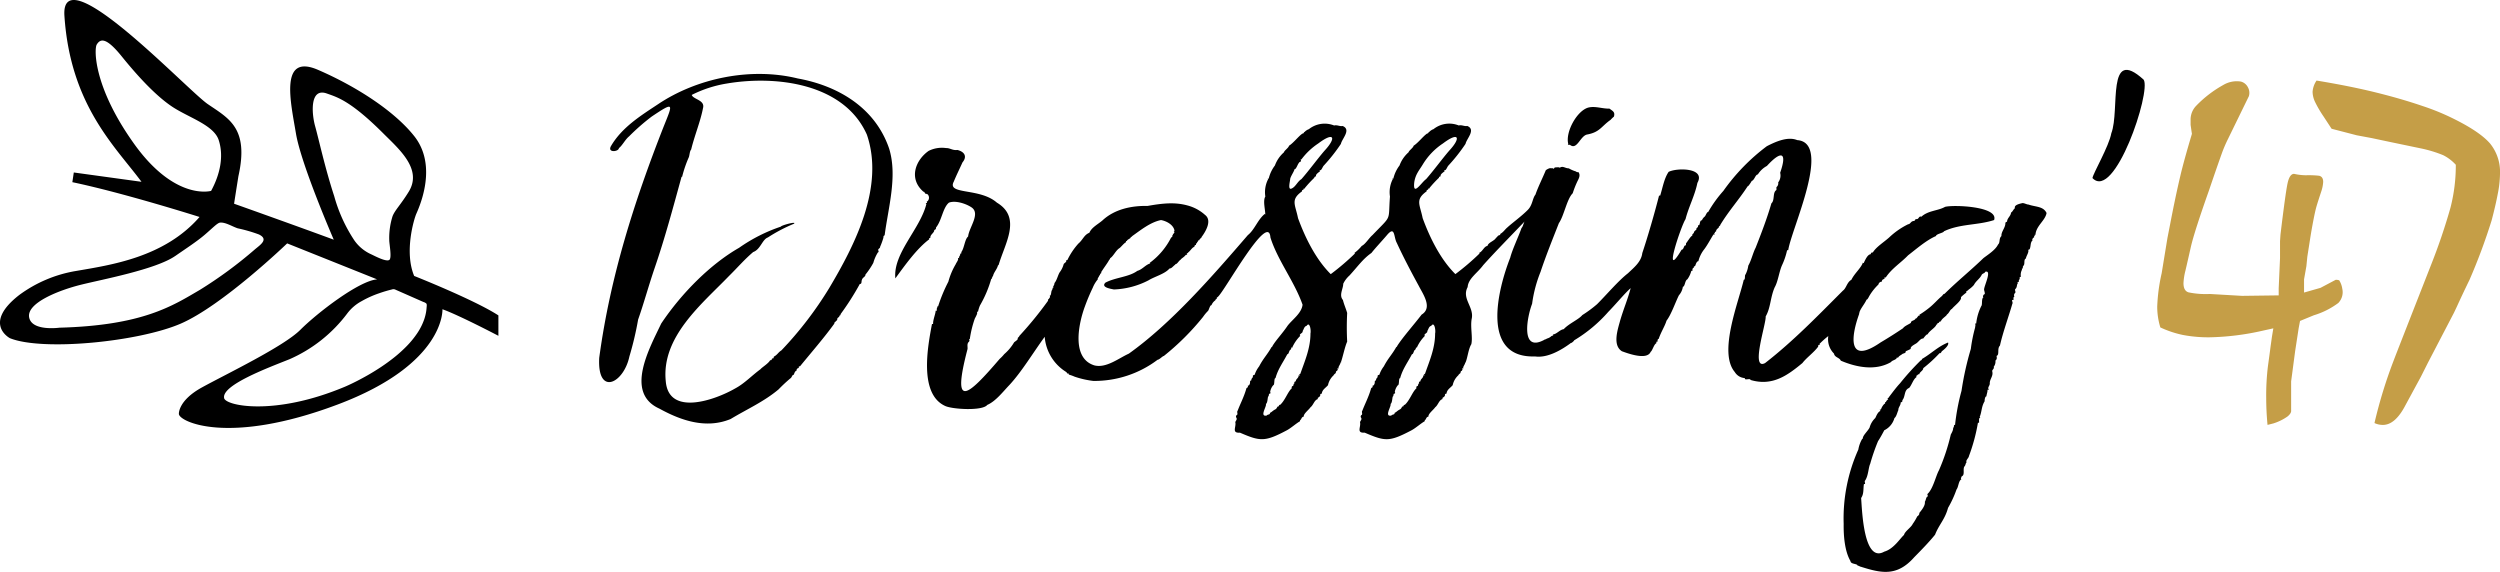 <?xml version="1.0" encoding="UTF-8"?> <svg xmlns="http://www.w3.org/2000/svg" width="515.768" height="117.996" viewBox="0 0 515.768 117.996"><g id="logo-dressing-47" transform="translate(-147.578 -306.058)"><path id="Tracé_1" data-name="Tracé 1" d="M176.769,343.565c-5.364-7.241-14.682-15.764-15.9-34.244-.836-12.627,25.255,15.255,29.571,18.212s8.552,4.907,6.324,14.874c0,0-.509,3.183-.892,5.679,0,0,12.8,4.551,20.567,7.422,0,0-6.724-15.458-7.8-21.894s-3.487-16.628,4.56-13.142,15.823,8.582,19.847,13.678,2.283,11.844.426,16c-.466,1.042-2.532,7.838-.45,12.835,0,0,12.428,4.923,17.379,8.142v4.209s-8.078-4.24-11.544-5.479c0,0,.653,11.268-21.59,19.642-22.715,8.551-32.805,3.5-32.784,1.941,0,0-.188-2.736,4.763-5.459s16.836-8.418,20.3-11.885,12.132-10.151,15.846-10.4l-18.57-7.427s-13.369,12.874-22.035,16.588-28.4,5.693-35.157,2.971c0,0-5.695-2.971,1.887-8.887a27.285,27.285,0,0,1,11.731-4.978c7.18-1.238,18.218-2.782,25.5-11.142,0,0-15.6-4.952-26.244-7.179l.3-2Zm-1.515-7.821c8.479,11.839,15.878,9.695,15.878,9.695,1.769-3.249,2.693-7.056,1.561-10.495-1.02-3.1-6.239-4.64-9.6-6.879s-7.078-6.258-10.438-10.418-4.446-3.481-5.12-2.4C167,316.105,166.775,323.9,175.254,335.743Zm8.5,23.11c-4.028,2.8-15.065,4.845-19.521,5.959s-11.142,3.714-10.646,6.685,6.252,2.166,6.252,2.166c17.269-.464,23.4-4.549,28.967-7.8a87.761,87.761,0,0,0,11.4-8.393c1.2-.99,2.8-2.052.8-3.039a31.2,31.2,0,0,0-4.371-1.266c-1.1-.354-2.506-1.275-3.628-1.185-.571.046-1.53,1.093-3.19,2.509C188.185,355.888,185.839,357.408,183.759,358.853Zm10.066,29.356c.374,1.578,10.4,3.714,24.882-2.352l.032-.013c.269-.114.536-.235.8-.357.567-.261,1.129-.536,1.686-.82q1.168-.6,2.307-1.25,1.357-.78,2.663-1.646c.947-.63,1.869-1.3,2.755-2.01a27.74,27.74,0,0,0,2.583-2.342,18.7,18.7,0,0,0,2.146-2.64,12.35,12.35,0,0,0,1.446-2.907,9.615,9.615,0,0,0,.378-1.542c.041-.263.071-.527.088-.792.015-.224.1-.674-.052-.858a1.573,1.573,0,0,0-.607-.325l-.732-.322-3.125-1.377-1.365-.6-.485-.213c-.059-.026-.117-.055-.177-.079a1.025,1.025,0,0,0-.636.019c-.89.216-1.769.48-2.633.785a20.845,20.845,0,0,0-3.611,1.63,9.088,9.088,0,0,0-2.967,2.559,29.842,29.842,0,0,1-11.885,9.409C202.986,381.9,193.189,385.528,193.825,388.209ZM212.6,332.124c.736,2.619,2.033,8.628,3.934,14.424a31.754,31.754,0,0,0,4.15,9.107,8.471,8.471,0,0,0,3.5,2.881c.66.3,3.137,1.653,3.74,1.118.52-.461-.051-3.337-.04-4.06a14.909,14.909,0,0,1,.67-4.894c.461-1.254,1.717-2.425,3.36-5.111,2.835-4.632-1.984-8.734-5.238-11.988-6.793-6.793-9.566-7.5-11.672-8.253C211.457,324.082,211.864,329.5,212.6,332.124Z" transform="translate(0 0)"></path><g id="Groupe_2" data-name="Groupe 2" transform="translate(271.174 321.317)"><path id="Tracé_2" data-name="Tracé 2" d="M363.723,358.7a33.012,33.012,0,0,0-5.353,2.814c-1.166.422-1.511,2.473-3.026,3.008-1.839,1.566-3.232,3.214-5,4.949-5.551,5.754-14,12.54-13.034,21.738.624,7.231,10.144,3.862,14.314,1.456,1.929-1.026,3.4-2.634,5.237-3.98.266-.359,1.641-1.176,1.978-1.843.5.054.2-.382.582-.388.322-.025-.047-.289.349-.437.652-.424.769-.82,1.4-1.213a75.22,75.22,0,0,0,9.892-12.907c5.19-8.738,11.433-20.758,7.739-31.587-4.692-10.578-18.712-12.313-29.036-10.53a24.807,24.807,0,0,0-7.1,2.329c.306.938,2.785,1.048,2.327,2.717-.53,2.777-1.766,5.712-2.443,8.54-.308.361-.309,1.06-.466,1.552a24.738,24.738,0,0,0-1.4,4.076h-.117c-1.717,6.234-3.41,12.6-5.586,18.924-1.217,3.572-2.284,7.467-3.375,10.529a66.626,66.626,0,0,1-1.8,7.618c-1.187,5.594-6.652,8.257-6.226.291,2.257-16.726,7.232-32.278,13.266-47.647,1.954-4.873,2.322-5.322-2.443-2.135a44.329,44.329,0,0,0-4.655,4.076c-.829.679-1.4,1.9-2.1,2.426-.071.783-2.473,1.016-1.63-.437,2.244-3.819,6.023-6.186,9.659-8.589,8.049-5.407,19.183-7.713,28.86-5.337,8.112,1.472,15.912,5.863,18.852,14.46,1.766,5.7-.195,12.207-.931,17.953-.084-.148-.309.238-.232.388a15.4,15.4,0,0,1-.7,1.941c.046.319-.546.4-.35.776.077.195.039.325-.116.388a8.273,8.273,0,0,0-.931,2.135,15.588,15.588,0,0,1-1.629,2.426c.039.431-.572.574-.7,1.019-.2.395.037.9-.466.922a55.2,55.2,0,0,1-3.957,6.211c0,.194-.078.291-.232.291.021.241-.205.355-.349.485-.189.112-.009.615-.349.582-.009.223-.445.315-.349.582-2.014,2.807-4.8,6.012-7.1,8.831h-.233v.292c-.079,0-.116.032-.116.1-.131-.048-.369.218-.233.194-.169-.015-.1.2-.116.291-.37.135-.455.525-.582.874-.334-.078-.407.6-.7.728a32.273,32.273,0,0,0-2.443,2.281c-3.053,2.557-6.487,4.056-9.892,6.113-5.04,2.073-10.167.343-14.663-2.135-7.275-3.25-2.045-12.5.349-17.565,4.248-6.35,10.242-12.3,16.059-15.624a33.661,33.661,0,0,1,8.612-4.367C361.132,359,364.518,358.1,363.723,358.7Z" transform="translate(-323.551 -327.784)"></path><g id="Groupe_1" data-name="Groupe 1" transform="translate(61.083 6.819)"><path id="Tracé_3" data-name="Tracé 3" d="M608.184,345.095c-.236.237.24.2.349.195,1.484,1.213,2.128-1.921,3.608-2.135,2.587-.5,2.845-1.657,4.771-3.008a7.255,7.255,0,0,1,.7-.679c.268-.959-.23-1.127-.931-1.65-1.453.062-2.942-.593-4.422-.194C609.926,338.348,607.573,342.677,608.184,345.095Z" transform="translate(-469.324 -337.493)"></path><path id="Tracé_4" data-name="Tracé 4" d="M629.93,380.372c.015.006.024.008.037.013C629.962,380.376,629.95,380.372,629.93,380.372Z" transform="translate(-475.826 -350.255)"></path><path id="Tracé_5" data-name="Tracé 5" d="M648.06,360.81c-.655-1.419-2.293-1.231-3.724-1.747-.344.013-.946-.356-1.28-.291-.527.122-1.777.379-1.513,1.068-.214.009-.533.808-.815.873-.036.742-.77,1.1-.815,1.844-.04.143-.4.04-.349.485-.1.95-.871,1.635-.814,2.523-.574.516-.213,1.335-.7,1.747-.548,1.165-2.251,2.2-3.026,2.815-2.48,2.413-5.514,4.867-8.029,7.375-.226-.063-.413.374-.583.485-.79.652-1.608,1.617-2.5,2.329a20.26,20.26,0,0,1-2.036,1.455c-.2.155.194.039,0,.195-.327-.143-.591.747-.815.582-.221.542-.971.374-.989.922-.419.32-1.285.622-1.629,1.116-1.414.956-3.045,1.995-4.6,2.911-7.033,4.864-6.062-1.454-4.422-5.919-.187.177.187-.369,0-.195.275-.91,1.1-1.768,1.512-2.717.169.082.475-.593.582-.776a10.78,10.78,0,0,1,1.862-2.33.7.7,0,0,1,.7-.582c0-.2.1-.476.349-.485,0-.064.078-.1.233-.1a.265.265,0,0,0-.116-.194.544.544,0,0,1,.349-.1c1.224-1.853,3.137-3.026,4.6-4.561,1.638-1.251,3.745-3.113,5.761-3.979,0-.43,1.611-.66,1.629-.97,3.307-1.587,7.022-1.224,10.357-2.328.979-2.845-8.425-3.182-10.124-2.718-1.433.822-3.489.742-4.887,2.038-.539-.228-.5.545-.99.485-.437,0-.133.3-.582.388-.643.061-.641.637-1.164.679a15.776,15.776,0,0,0-3.9,2.717c-1.131,1.017-2.671,1.937-3.374,3.105-.48-.075-.329.4-.582.388-.539.141-1,1.155-1.28,1.747-.108.175-.407-.2-.233.1-.574,1.224-1.7,2.106-2.328,3.4-.914.48-1.056,1.759-1.743,2.231-5.289,5.3-10.332,10.5-16.059,14.945-3.09,1.639.294-8.314.116-9.608,1.066-1.866.927-3.864,1.863-6.016.707-1.241.91-3.219,1.513-4.562a14.252,14.252,0,0,0,1.047-3.1h.233c.624-4.357,9.112-22.162,1.861-22.709-1.907-.771-4.284.226-6.283,1.261a41.325,41.325,0,0,0-8.961,9.219,25.429,25.429,0,0,0-3.142,4.367c-.255-.076-.492.733-.7.922a1.84,1.84,0,0,0-.581.777c-.443-.06-.367.721-.583,1.018h-.232c.119.624-.38.328-.349.971-.189.022-.527.421-.466.486-.167.422-.395.252-.349.679-.395.194-.736.878-.931,1.068a2.007,2.007,0,0,1-.349.485c-.064.2.051.5-.233.485-.288.171-.258.848-.7.873-4.094,6.919-.072-5.018.814-6.308.613-2.455,1.938-4.923,2.444-7.472,1.769-3.16-4.225-3.149-5.934-2.281-.931,1.363-1.226,3.245-1.745,4.9h-.233c-.908,3.612-2.4,8.718-3.455,11.852-.209,1.809-1.723,2.986-2.946,4.16-2.04,1.585-4.527,4.546-6.4,6.4a24.973,24.973,0,0,1-3.026,2.233c-.8.955-2.732,1.715-3.84,2.911-.747.082-1.415.956-2.1,1.067-.156.065-.195.1-.117.1.259.129-.42.24-.349.291a2.137,2.137,0,0,1-.93.485c-.106.161-.5.177-.582.291-4.941,2.613-3.435-4.92-2.443-7.472a27.3,27.3,0,0,1,1.745-6.6c1.134-3.411,2.592-7,3.782-10.044,1.033-1.436,1.642-4.973,2.851-6.162a19.16,19.16,0,0,1,1.047-2.62c.2-.4.618-1.153.116-1.748-.36.091-.436-.151-.7-.194a6.341,6.341,0,0,1-1.28-.582c-.688.037-1.253-.6-1.863-.1-.036-.214-.888-.046-1.047-.1.036.135-.157.209-.232.291-.116.021-.289-.241-.349-.1h-.232c-.15-.135-1.04.332-1.047.485-.587,1.442-1.568,3.388-2.1,4.95-.643.78-.574,2.183-1.628,3.2-1.318,1.326-3.078,2.569-4.189,3.59-.5.409-.809.992-1.512,1.358.192.294.111.112-.175.243-.294.064-.372.377-.64.534-.333.646-1.592.926-1.746,1.65-.745.123-.989,1.15-1.746,1.456l.117.1a50.385,50.385,0,0,1-5,4.27c-3.049-3.024-5.25-7.445-6.75-11.547-.574-2.842-1.591-3.8.815-5.531-.034-.416.3-.21.349-.485-.227-.071.452-.111.232-.194a23.515,23.515,0,0,1,1.978-2.135c-.093-.226.44-.3.35-.34-.176-.337.639-.824.7-.922.3-.042-.228-.322.234-.291.216-.123.355-.522.581-.873a35.8,35.8,0,0,0,3.608-4.561c.216-1.07,2.194-2.937.348-3.688-.567.129-1.125-.27-1.745-.1a5.218,5.218,0,0,0-5.237.777c-.246.037-.92.512-.815.582-.169-.166-.188.365-.466.292-.833.556-1.854,1.937-2.793,2.523-.11.466-.938.948-1.047,1.359a6.635,6.635,0,0,0-1.862,2.717,7.193,7.193,0,0,0-1.28,2.717h-.233l.116.1a5.922,5.922,0,0,0-.581,3.591c-.395,5.315.494,3.671-3.607,7.957-.727.612-1.463,1.888-2.21,2.232a8.4,8.4,0,0,1-1.513,1.456l.116.1a50.378,50.378,0,0,1-5,4.27c-3.049-3.024-5.251-7.445-6.75-11.547-.574-2.842-1.591-3.8.815-5.531-.034-.416.3-.21.349-.485-.227-.071.452-.111.233-.194a23.5,23.5,0,0,1,1.978-2.135c-.093-.226.44-.3.349-.34-.176-.337.64-.824.7-.922.3-.042-.228-.322.233-.291.217-.123.356-.522.582-.873a35.7,35.7,0,0,0,3.608-4.561c.216-1.07,2.194-2.937.348-3.688-.568.129-1.125-.27-1.745-.1a5.218,5.218,0,0,0-5.237.777c-.247.037-.92.512-.815.582-.169-.166-.188.365-.466.292-.834.556-1.854,1.937-2.793,2.523-.11.466-.938.948-1.047,1.359a6.644,6.644,0,0,0-1.863,2.717,7.191,7.191,0,0,0-1.28,2.717h-.233l.117.1a5.922,5.922,0,0,0-.581,3.591c-.535.866,0,2.724-.013,3.706a.5.5,0,0,1-.1-.117c-1.457,1.163-2.094,3.263-3.491,4.367-7.4,8.584-15.823,18.233-24.555,24.455-2.082.936-4.645,3.034-7.1,2.426-4.848-1.482-3.221-8.765-1.978-12.13a40.86,40.86,0,0,1,1.629-3.883,6.552,6.552,0,0,1,1.047-1.746c-.1-.332.329-.445.233-.777.079.159.311-.243.232-.388.386.022.105-.263.407-.583.409-.672,1.2-1.7,1.455-2.231a.727.727,0,0,0,.233-.388c.624-.369,1.131-1.553,1.862-2.038.342-.2.884-.981,1.4-1.261-.079-.381.231-.1.233-.388.2-.187.534-.346.7-.485.032-.3.167-.1.349-.388,1.647-1.15,3.711-2.861,5.935-3.3,1.179.211,2.607,1,2.793,2.231-.354,0,.035.164,0,.292a.259.259,0,0,0-.117.291c-.307,0-.237-.008-.175.242-.144-.08-.2.329-.174.436-.178-.008-.056.107-.232.1a14.7,14.7,0,0,1-4.423,5.24l.117.1c-1.027.325-1.627,1.257-2.677,1.552-1.737,1.283-4.543,1.34-6.575,2.426-1,.976,1.105,1.273,1.745,1.408a16.764,16.764,0,0,0,7.157-1.893c1.233-.772,3.377-1.308,4.306-2.426.442-.024.645-.371.931-.582.117-.034-.206-.124.232-.1v-.194c.473-.024.678-.659,1.164-.97.145-.262.632-.443,1.047-.971.192.031.367-.178.233-.194-.208-.037.317-.23.233-.291.468-.325.824-1.036,1.28-1.165.075-.194.059-.392.349-.388v-.291c.176.01.055-.105.232-.1-.082-.26.315-.323.233-.582h.233c-.1-.172.619-.656.465-.68.823-1.1,2.227-3.415.7-4.56a8.726,8.726,0,0,0-3.608-1.941c-2.625-.728-5.183-.446-8.262.1-3.267-.075-6.805.658-9.31,3.008-.964.81-2.222,1.435-2.677,2.524-1.1.432-1.323,1.445-2.269,2.232a14.3,14.3,0,0,0-2.269,3.4h-.233c.122.428-.35.557-.523.825a4.812,4.812,0,0,1-.756,1.6c-.4.5-.642,1.783-1.164,2.329.093.287-.4.818-.233.874.079.065.058.1-.058.1-.217-.075.04.418-.116.291-.018-.095-.268.57-.233.632-.042.16-.078.723-.291.679q-.115-.047,0,.048c.084.388-.141.44-.233.678,0-.1-.283.237-.115.293h0a75.647,75.647,0,0,1-5.934,7.278c-.165.419-.395.256-.349.679-.233.348-.595.5-.757.679a9.592,9.592,0,0,1-2.036,2.427,7.307,7.307,0,0,1-.931.97c-6.644,7.75-9.966,10.65-6.633-2.038.047-.545-.176-1.091.292-1.5.315-.389-.227-.515.174-.534a22,22,0,0,1,1.047-4.27,7.672,7.672,0,0,0,.466-.971c0-.09-.047-.614.175-.388a6.9,6.9,0,0,1,.407-1.31,23.989,23.989,0,0,0,2.328-5.483h.117V374.2c.077,0,.117-.032.117-.1-.186,0,.009-.22.116-.194.125-.839.875-1.493,1.047-2.33h.117c1.252-4.421,4.853-9.794-.349-12.907-3.541-3.11-10.348-1.569-8.9-4.318.575-1.393,1.23-2.7,1.8-3.979,1.039-1.251.39-2.21-1.047-2.571-1.01.138-1.519-.423-2.328-.388a6.1,6.1,0,0,0-3.607.582c-2.707,1.9-4.2,5.728-1.047,8.443.2-.154.263.559.582.388,0,.065.077.1.232.1a1.016,1.016,0,0,1,0,1.455c-.379.138.146.251-.232.388q-.234,0,0,.194c-1.321,5.223-6.906,10.159-6.4,15.333,2-2.732,4.411-6.13,6.983-8.054-.136-.362.349-.219.232-.388,0-.639.853-.965.815-1.553a.4.4,0,0,0,.349-.485c1.215-1.483,1.4-4.089,2.677-5.144,1.378-.524,3.57.24,4.655.971,1.921,1.3-.529,4.158-.7,6.017-.685.523-.794,2.436-1.4,3.2.013.174.007.434-.233.34-.078-.032-.078.016,0,.145s-.282.437-.232.679c.176.3-.123-.074-.232.1.194.308-.308.861-.466,1.261a14.275,14.275,0,0,0-1.513,3.591,32.407,32.407,0,0,0-2.1,5.046c0,.065-.039.065-.116,0-.15-.128.088.192-.058.243-.221.17.025.976-.349.679.018.617-.582,1.919-.523,2.766h-.233c-.859,4.551-2.738,14.367,2.676,16.885,1.4.713,7.742,1.1,8.728-.194,1.734-.74,3.251-2.737,4.539-4.076,2.542-2.723,4.869-6.628,7.314-9.98a9.365,9.365,0,0,0,4.438,7.263c.164.094.143.409.349.291.182-.105.048.247.349.292a8.822,8.822,0,0,1,1.047.388,18.782,18.782,0,0,0,3.841.873,21.626,21.626,0,0,0,13.266-4.367c.378-.014,1-.751,1.28-.776a51.978,51.978,0,0,0,8.088-8.055,8.384,8.384,0,0,1,1.047-1.261c.188-.227.39-1.207.7-1.165a2.208,2.208,0,0,1,.815-1.018c-.1-.086.243-.277.291-.34-.095-.264.156-.248.233-.388,1.368-1.144,10.438-17.708,10.822-12.228,1.476,4.719,4.952,9.068,6.633,13.878-.217,1.785-2.1,3.037-3.083,4.319-.986,1.491-2.359,2.926-3.085,4.123-.078.195-.156.291-.232.291-.921,1.632-1.667,2.273-2.559,3.98a5.81,5.81,0,0,0-.931,1.747c-.322.075-.4.1-.349.485a.922.922,0,0,0-.349.68c-.419.041-.117.44-.349.775-.051.385-.476.2-.349.437.139.288-.3.165-.349.583-.5,1.7-1.26,3.107-1.746,4.416-.237.284.056.62-.116.873a.4.4,0,0,0-.175.582c.315.472-.329.714-.175,1.116.089.972-.752,2.1.931,1.989,4.158,1.793,5.1,1.937,9.659-.485.858-.456,1.875-1.379,2.677-1.843.152-.11-.041-.372.233-.341q.114.048,0-.048c.142-.213.2-.557.581-.582-.053-.624,1.025-1.375,1.4-1.941.575-.43.76-1.386,1.4-1.65.362-.137-.081-.131.116-.291a1.856,1.856,0,0,0,.466-.388c.086-.31-.1-.4.349-.485.1-.856.779-1.146,1.28-1.747a3.781,3.781,0,0,1,1.164-2.038c.03-.15.334-.368.466-.485-.083-.138.156-.553.233-.388.022-.138.227-.3.116-.485-.178-.294.121.073.232-.1-.2-.2.338-.794.349-1.067-.027-.322.294.124.117-.195.377-1.046.8-3.182,1.28-4.221a56.566,56.566,0,0,1,0-5.919c-.279-.945-.682-1.83-.873-2.669-.872-1,.065-2.32.058-3.348a5.384,5.384,0,0,1,1.28-1.7c1.65-1.781,2.781-3.451,4.538-4.657.876-1.113,2.165-2.461,3.2-3.682,1.716-2.032,1.361.4,2.036,1.6,1.309,2.857,2.946,5.967,4.539,8.879.849,1.671,2.908,4.5.582,5.919-1.658,2.169-3.749,4.487-5,6.4-.079.195-.156.291-.232.291-.922,1.632-1.668,2.273-2.56,3.98a5.823,5.823,0,0,0-.931,1.747c-.322.075-.4.1-.349.485a.923.923,0,0,0-.349.68c-.419.041-.117.44-.349.775-.052.385-.476.2-.349.437.14.288-.3.165-.349.583-.5,1.7-1.259,3.108-1.746,4.416-.237.284.057.62-.116.873a.4.4,0,0,0-.175.582c.315.472-.329.714-.174,1.116.089.972-.753,2.094.931,1.989,4.229,1.8,5.03,1.948,9.658-.485.858-.456,1.875-1.379,2.677-1.843.152-.11-.042-.372.233-.341q.114.048,0-.048c.142-.213.2-.557.581-.582-.053-.624,1.025-1.375,1.4-1.941.575-.43.761-1.386,1.4-1.65.362-.137-.081-.131.117-.291a1.884,1.884,0,0,0,.466-.388c.086-.31-.1-.4.349-.485.1-.856.778-1.146,1.28-1.747a3.78,3.78,0,0,1,1.164-2.038c.03-.15.334-.368.466-.485-.083-.138.156-.553.232-.388.024-.113.231-.326.117-.485-.178-.293.121.072.232-.1-.2-.193.34-.8.349-1.067-.027-.322.294.124.117-.195.382-.87.559-2.708,1.163-3.688.317-1.4-.209-3.414.058-5.143.617-2.491-2.113-4.23-.815-6.648.122-1.77,2.038-2.911,3.2-4.513,2.553-2.851,5.6-5.919,8.628-9.1-.294.26-.355,1.081-.716,1.432-.638,1.826-1.89,4.409-2.328,6.114-2.458,6.231-6.3,20.77,5.12,20.379,2.524.37,5.429-1.3,7.448-2.814-.047.2.773-.541.582-.485a29.5,29.5,0,0,0,7.1-5.92c1.217-1.207,3.479-3.923,4.6-4.874-.674,2.5-1.342,3.919-2.154,6.62-.458,1.755-1.686,5.131.349,6.405,1.247.454,5.191,1.913,5.935.1.318-.147.7-1.613,1.165-1.747-.013-.108-.009-.483.174-.291.1.07.018-.705.292-.582.511-1.5,1.3-2.665,1.629-3.785.971-1.252,1.829-3.789,2.559-5.24a3.41,3.41,0,0,0,.815-1.746c.474-.119.4-1.3.931-1.553a5.2,5.2,0,0,0,.815-1.747h.233c-.016-.26-.022-.676.349-.582-.294-.2.11-.344.233-.485.1-.249.266-.912.64-.921a6.528,6.528,0,0,1,1.221-2.475c.609-.811,1.181-1.882,1.863-3.008.019-.162.255.208.233-.1-.185-.27.105-.122.116-.291-.19-.3.277-.092.232-.388.034-.349.5-.569.582-.776-.192-.032.471-.456.233-.388,1.864-3.079,3.862-5.218,5.7-8.055.088.158.855-1.08.815-1.067.615-.206.725-1.292,1.28-1.359a4.95,4.95,0,0,1,1.862-1.746c2.929-3.2,4.259-2.948,2.735,1.407a2.336,2.336,0,0,1-.407,1.99,1,1,0,0,1-.35.97c-.053.269.059.509-.058.631-.772.512-.264,2.1-.99,2.717-.919,3.147-2.029,6.044-3.259,9.17-.552,1.042-.851,2.521-1.512,3.688a5.642,5.642,0,0,1-.582,1.844c-.2.084.015,1.117-.349,1.068-1.117,4.768-5.266,14.986-1.862,19.021a2.6,2.6,0,0,0,2.094,1.261c-.156.584,1.144-.051,1.164.388,4.516,1.347,7.633-.951,10.706-3.493.833-1.1,2.425-2.227,3.258-3.4-.052-.507.3-.235.349-.486-.078-.128-.078-.177,0-.146a18.611,18.611,0,0,1,1.731-1.534,4.181,4.181,0,0,0,1.176,3.621c.136.8,1.142.806,1.4,1.455,3.09,1.323,7.1,2.189,10.357.292.241-.366.866-.4,1.163-.776,0-.3.212-.027.35-.194.093-.268.622-.506.815-.679.209-.172.8-.151.7-.582a10.416,10.416,0,0,0,1.047-.486c-.187-.6,1.271-1.08,1.4-1.358.353-.279.711-.839,1.164-.776.17-.2.687-.943.931-.874.287-.7,1.67-1.4,1.8-2.038.255.12.117-.372.407-.29.2-.08.1-.348.466-.292,0-.129.039-.194.117-.194.195-.487,1.157-1.01,1.164-1.261.506-.322.616-.983,1.047-1.165.5-.66,2.084-1.747,1.862-2.426a8.418,8.418,0,0,1,1.164-.971c-.369-.147.33-.381.407-.582a5.6,5.6,0,0,0,1.106-.97c.425-.851,1.234-1.269,1.629-2.135.22-.272.621-.271.7-.582,1.483-.443-.274,2.979-.232,3.688-.044.055.352,1.021,0,.971-.167.122-.345.527-.117.582-.49.291-.183,1.544-.465,1.844a10.51,10.51,0,0,0-1.047,3.59h-.233c.152.383.029.5,0,.874a30.358,30.358,0,0,0-.874,4.367,62.727,62.727,0,0,0-1.92,8.637,44.141,44.141,0,0,0-1.338,7.084c-.37-.278-.109.715-.407.485.127.449-.339,1.219-.466,1.456a41.954,41.954,0,0,1-2.444,7.375c-.645,1.158-1.2,3.785-2.327,4.852-.208.1.247.6-.116.582-.257.31-.235.7-.467,1.067.133.788-.743,1.812-1.162,2.33.119.174-.177.568-.407.679a10.213,10.213,0,0,1-.931,1.552c-.322.735-1.643,1.539-1.8,2.281-.783.664-2.106,2.889-4.073,3.444-4.249,2.423-4.572-8.423-4.771-11.063.61-.9.394-1.843.582-2.911.491.182,0-.511.232-.681.69-1.015.683-2.7,1.048-3.444a40.891,40.891,0,0,1,1.629-4.707c.386-.544,1.1-1.878,1.28-2.232a3.988,3.988,0,0,0,2.1-2.523c.418-.279.593-1.233.814-1.65-.07-.51.527-1.019.465-1.553.254-.123.411-.135.35-.485.666-.721.3-2.087,1.4-2.524.546-.6.838-1.785,1.513-2.232.178-.167-.2-.02,0-.291.338-.119.214-.352.582-.292.058-.485.866-.791.814-1.261a28.7,28.7,0,0,0,3.375-3.105c.239.1.373-.234.466-.388.405-.3,1.559-1.227,1.28-1.8-2.119.838-3.477,2.314-5.469,3.445.154.131.116.194-.116.194a52.414,52.414,0,0,0-4.306,4.755c-.8.851-1.544,1.873-2.269,2.814-.149.39-.539.176-.175.485-.173.131-.443.36-.465.582-.374-.02.015.3-.349.388a3.008,3.008,0,0,0-.7,1.165h-.233c-.01.138.127.153.116.291-.541.232-.8.967-1.047,1.456a4.222,4.222,0,0,0-1.164,1.941c-.325.728-1.51,1.712-1.4,2.33h-.117a6.6,6.6,0,0,0-.815,2.232,34.67,34.67,0,0,0-3.026,15.333c-.034,2.432.2,5.624,1.4,7.666.054.711,1.389.485,1.514.97-.077.064-.039.064.116,0,.136.011.338.211.466.195,4.307,1.371,7.517,2.062,11.055-1.941,1.444-1.462,3.119-3.185,4.305-4.658.8-2.065,2.042-3.152,2.678-5.532a21.746,21.746,0,0,0,1.745-3.784c.441-.556.393-1.826,1.047-2.135-.176.022-.175-.411,0-.388v-.194c.762-.216.21-1.506.582-2.038.271-.237.219-.7.466-.873-.288-.348.46-.9.466-1.262a37,37,0,0,0,1.862-6.889h.233c.025-.193-.077-.942.116-.971.155,0,.155-.065,0-.195.479-1.132.338-2.128,1.047-3.3-.057-.039.04-1.007.349-.971.034-.429.219-.8.233-1.261-.177-.3.12.074.232-.1-.231-.577.128-.659.234-1.213-.075-.969.737-1.536.523-2.524-.137-.431.452-.516.291-1.018a1.716,1.716,0,0,0,.349-1.262c.36-.319.3-.579.233-.97.676-.236.055-1.476.7-2.135.609-2.764,1.864-6.16,2.56-8.637.2-.192-.3-.865.116-.776.18.158.1-.312.117-.388-.032-.285.3-.194.116-.485a.639.639,0,0,1,.233-.582c.2-.277-.244-.63.117-.874.348-.448.14-.778.465-1.165a.257.257,0,0,1-.116-.194c.456.057.182-.224.349-.485.147-.1.115-.248.117-.388-.007-.407.26-.017.233-.291a2.214,2.214,0,0,1,.232-1.359v-.291h.233c-.2-.468.174-.512.232-.874.082-.333-.051-1.055.349-1.164.066-.517.5-1.03.523-1.6-.13-.373.289-.167.291-.437.239-.6.062-1.268.581-1.747-.3-.247.408-.672.35-.68-.115.043-.026-.336.116-.242.077.033.077.016,0-.049-.182-.3.11-.024.116-.194C645.923,363.426,647.8,362.37,648.06,360.81ZM492.3,355.763c-.834.377-.3-1.516-.291-1.941.058-.549.931-1.748.873-2.037.374.035.613-.924.931-1.31.154-.315.562-.2.407-.534-.079-.129-.041-.194.116-.194a13.948,13.948,0,0,1,3.491-3.3c3.3-2.486,3.751-1.156,1.28,1.5-1.452,1.682-3.184,4.062-4.771,5.871C493.485,354.338,493.152,355.407,492.3,355.763Zm3.9,29.89c.006,3.071-1.192,5.738-2.094,8.345-.178-.009-.056.105-.232.1-.011.149.125.046.116.194-.153.175-.23-.207-.233.1-.028.511-.607.657-.582,1.164-.195-.1-.442.33-.233.388-.284.041-.2.383-.349.582-.256-.1-.316.346-.233.437-.827.678-1.4,2.545-2.443,3.446-.015-.135-.315.143-.233.291-.452-.049-.284.4-.757.631-.562.287-.618.492-1.105.728.129.392-.546.274-.64.534-1.575.323.042-1.934-.175-2.378.373-.281.322-1.219.466-1.553.214-.047.053-.656.349-.582.155-.065.175-.179.058-.339a2.87,2.87,0,0,1,.64-1.407c.339,0,.107-1.508.466-1.455.508-1.88,1.545-3.226,2.443-4.949.279.075.335-.668.582-.874-.02.141.3-.328.233-.485.018-.159.257.206.233-.1a8.061,8.061,0,0,1,1.629-2.328c-.444-.313.686-.614.465-.971.237-.26.32-.992.815-1.067C496.075,383.087,496.348,385.061,496.2,385.653Zm21.411-31.15c.232-1.661,1.028-2.5,1.746-3.688a13.681,13.681,0,0,1,4.19-4.367c3.3-2.486,3.751-1.156,1.279,1.5-1.452,1.682-3.184,4.062-4.77,5.871C519.092,354.487,517.283,357.511,517.612,354.5Zm4.306,31.15c.006,3.071-1.192,5.738-2.094,8.345-.178-.009-.056.105-.232.1-.011.149.125.046.116.194-.153.175-.23-.207-.233.1-.029.511-.607.657-.582,1.164-.2-.1-.442.33-.233.388-.285.041-.2.383-.349.582-.256-.1-.317.346-.233.437-.827.678-1.4,2.545-2.444,3.446-.015-.135-.314.143-.233.291-.452-.049-.284.4-.756.631-.562.287-.619.492-1.105.728.128.392-.547.274-.641.534-1.574.323.042-1.934-.175-2.378.373-.282.323-1.219.466-1.553.214-.047.053-.656.349-.582.154-.065.175-.179.058-.339a2.862,2.862,0,0,1,.639-1.407c.339,0,.108-1.508.466-1.455.508-1.88,1.545-3.226,2.443-4.949.279.075.335-.668.582-.874-.02.141.3-.328.233-.485.018-.159.257.206.233-.1a8.057,8.057,0,0,1,1.629-2.328c-.444-.313.686-.614.465-.971.237-.26.32-.992.815-1.067C521.793,383.087,522.065,385.061,521.918,385.653Z" transform="translate(-410.52 -338.942)"></path></g></g><g id="Groupe_4" data-name="Groupe 4" transform="translate(592.625 322.671)"><g id="Groupe_3" data-name="Groupe 3" transform="translate(0 0)"><path id="Tracé_6" data-name="Tracé 6" d="M819.409,372.733a3.185,3.185,0,0,1-.827,2.925,16.314,16.314,0,0,1-5.048,2.534l-2.845,1.169-.276,1.462-.733,4.775-.827,6.24v5.947q.091.586-.722,1.268a10.463,10.463,0,0,1-2.975,1.46l-1.172.294q-.271-2.832-.271-5.566a49.48,49.48,0,0,1,.368-6.639q.366-2.637.55-4.1l.276-1.954.275-1.66-2.2.486a53.773,53.773,0,0,1-10.831,1.361,28.109,28.109,0,0,1-5.645-.486,21.014,21.014,0,0,1-4.636-1.554,14.78,14.78,0,0,1-.643-4.275,36.976,36.976,0,0,1,.918-6.9l1.194-7.287.551-2.818q1.1-5.731,2.111-10.007.733-3.109,2.386-8.647l-.091-.583q-.093-.68-.183-1.263v-.972a4.077,4.077,0,0,1,1.1-2.915,23.759,23.759,0,0,1,5.6-4.324,5.436,5.436,0,0,1,3.671-.728,2.273,2.273,0,0,1,1.469,1.214,2.338,2.338,0,0,1,.184,1.8l-4.315,8.842a27.8,27.8,0,0,0-1.284,3.012q-1.011,2.819-2.662,7.675-3.029,8.552-3.718,11.611t-1.1,4.81a12.609,12.609,0,0,0-.413,2.623q0,1.556,1.013,1.894a17.518,17.518,0,0,0,4.428.341l6.639.388,7.563-.1v-1.457l.275-6.219v-3.5l.093-1.361q1.031-8.549,1.453-10.542t1.36-1.992a11.268,11.268,0,0,0,2.437.291,19.4,19.4,0,0,1,2.717.1q.844.2.843,1.263a7.31,7.31,0,0,1-.384,1.943q-.675,2.041-.964,3.012t-.674,2.963q-.385,1.993-.673,3.838l-.577,3.692L812,368.063l-.482,2.72v2.72l3.4-.971,3.121-1.652a1.83,1.83,0,0,1,.734.1A4.512,4.512,0,0,1,819.409,372.733Z" transform="translate(-781.224 -329.761)" fill="#c59e47"></path><path id="Tracé_7" data-name="Tracé 7" d="M863.8,358.573a120.968,120.968,0,0,1-4.561,12.259q-1.367,2.8-2.644,5.6l-.548,1.158-5.38,10.329-1.459,2.9-3.192,5.888q-2.1,4.054-4.651,4.055a4.039,4.039,0,0,1-1.733-.386,97.637,97.637,0,0,1,4.012-13.031q.09-.289,7.66-19.594a121.82,121.82,0,0,0,4.013-11.825,34.911,34.911,0,0,0,1.094-8.832,8.944,8.944,0,0,0-2.6-1.979,26.026,26.026,0,0,0-4.605-1.4l-6.474-1.351-3.647-.773-3.1-.579-5.2-1.351-1.642-2.51a23.635,23.635,0,0,1-1.779-3.041,5.059,5.059,0,0,1-.5-2.075,4.7,4.7,0,0,1,.82-2.316q7.022,1.159,12.265,2.462t9.483,2.75a48.362,48.362,0,0,1,6.794,2.8q5.2,2.607,7.25,4.971a9.311,9.311,0,0,1,2.052,6.323,22.479,22.479,0,0,1-.456,4.054Q864.615,355.486,863.8,358.573Z" transform="translate(-794.808 -329.712)" fill="#c59e47"></path></g></g><g id="Groupe_6" data-name="Groupe 6" transform="translate(579.266 320.473)"><g id="Groupe_5" data-name="Groupe 5" transform="translate(0 0)"><path id="Tracé_8" data-name="Tracé 8" d="M772.773,328.61c1.58,2.472-6.011,25.1-10.568,20.29.172-1.058,3.414-6.561,3.89-9.239C767.938,334.9,764.992,321.526,772.773,328.61Z" transform="translate(-762.204 -326.581)"></path></g></g></g></svg> 